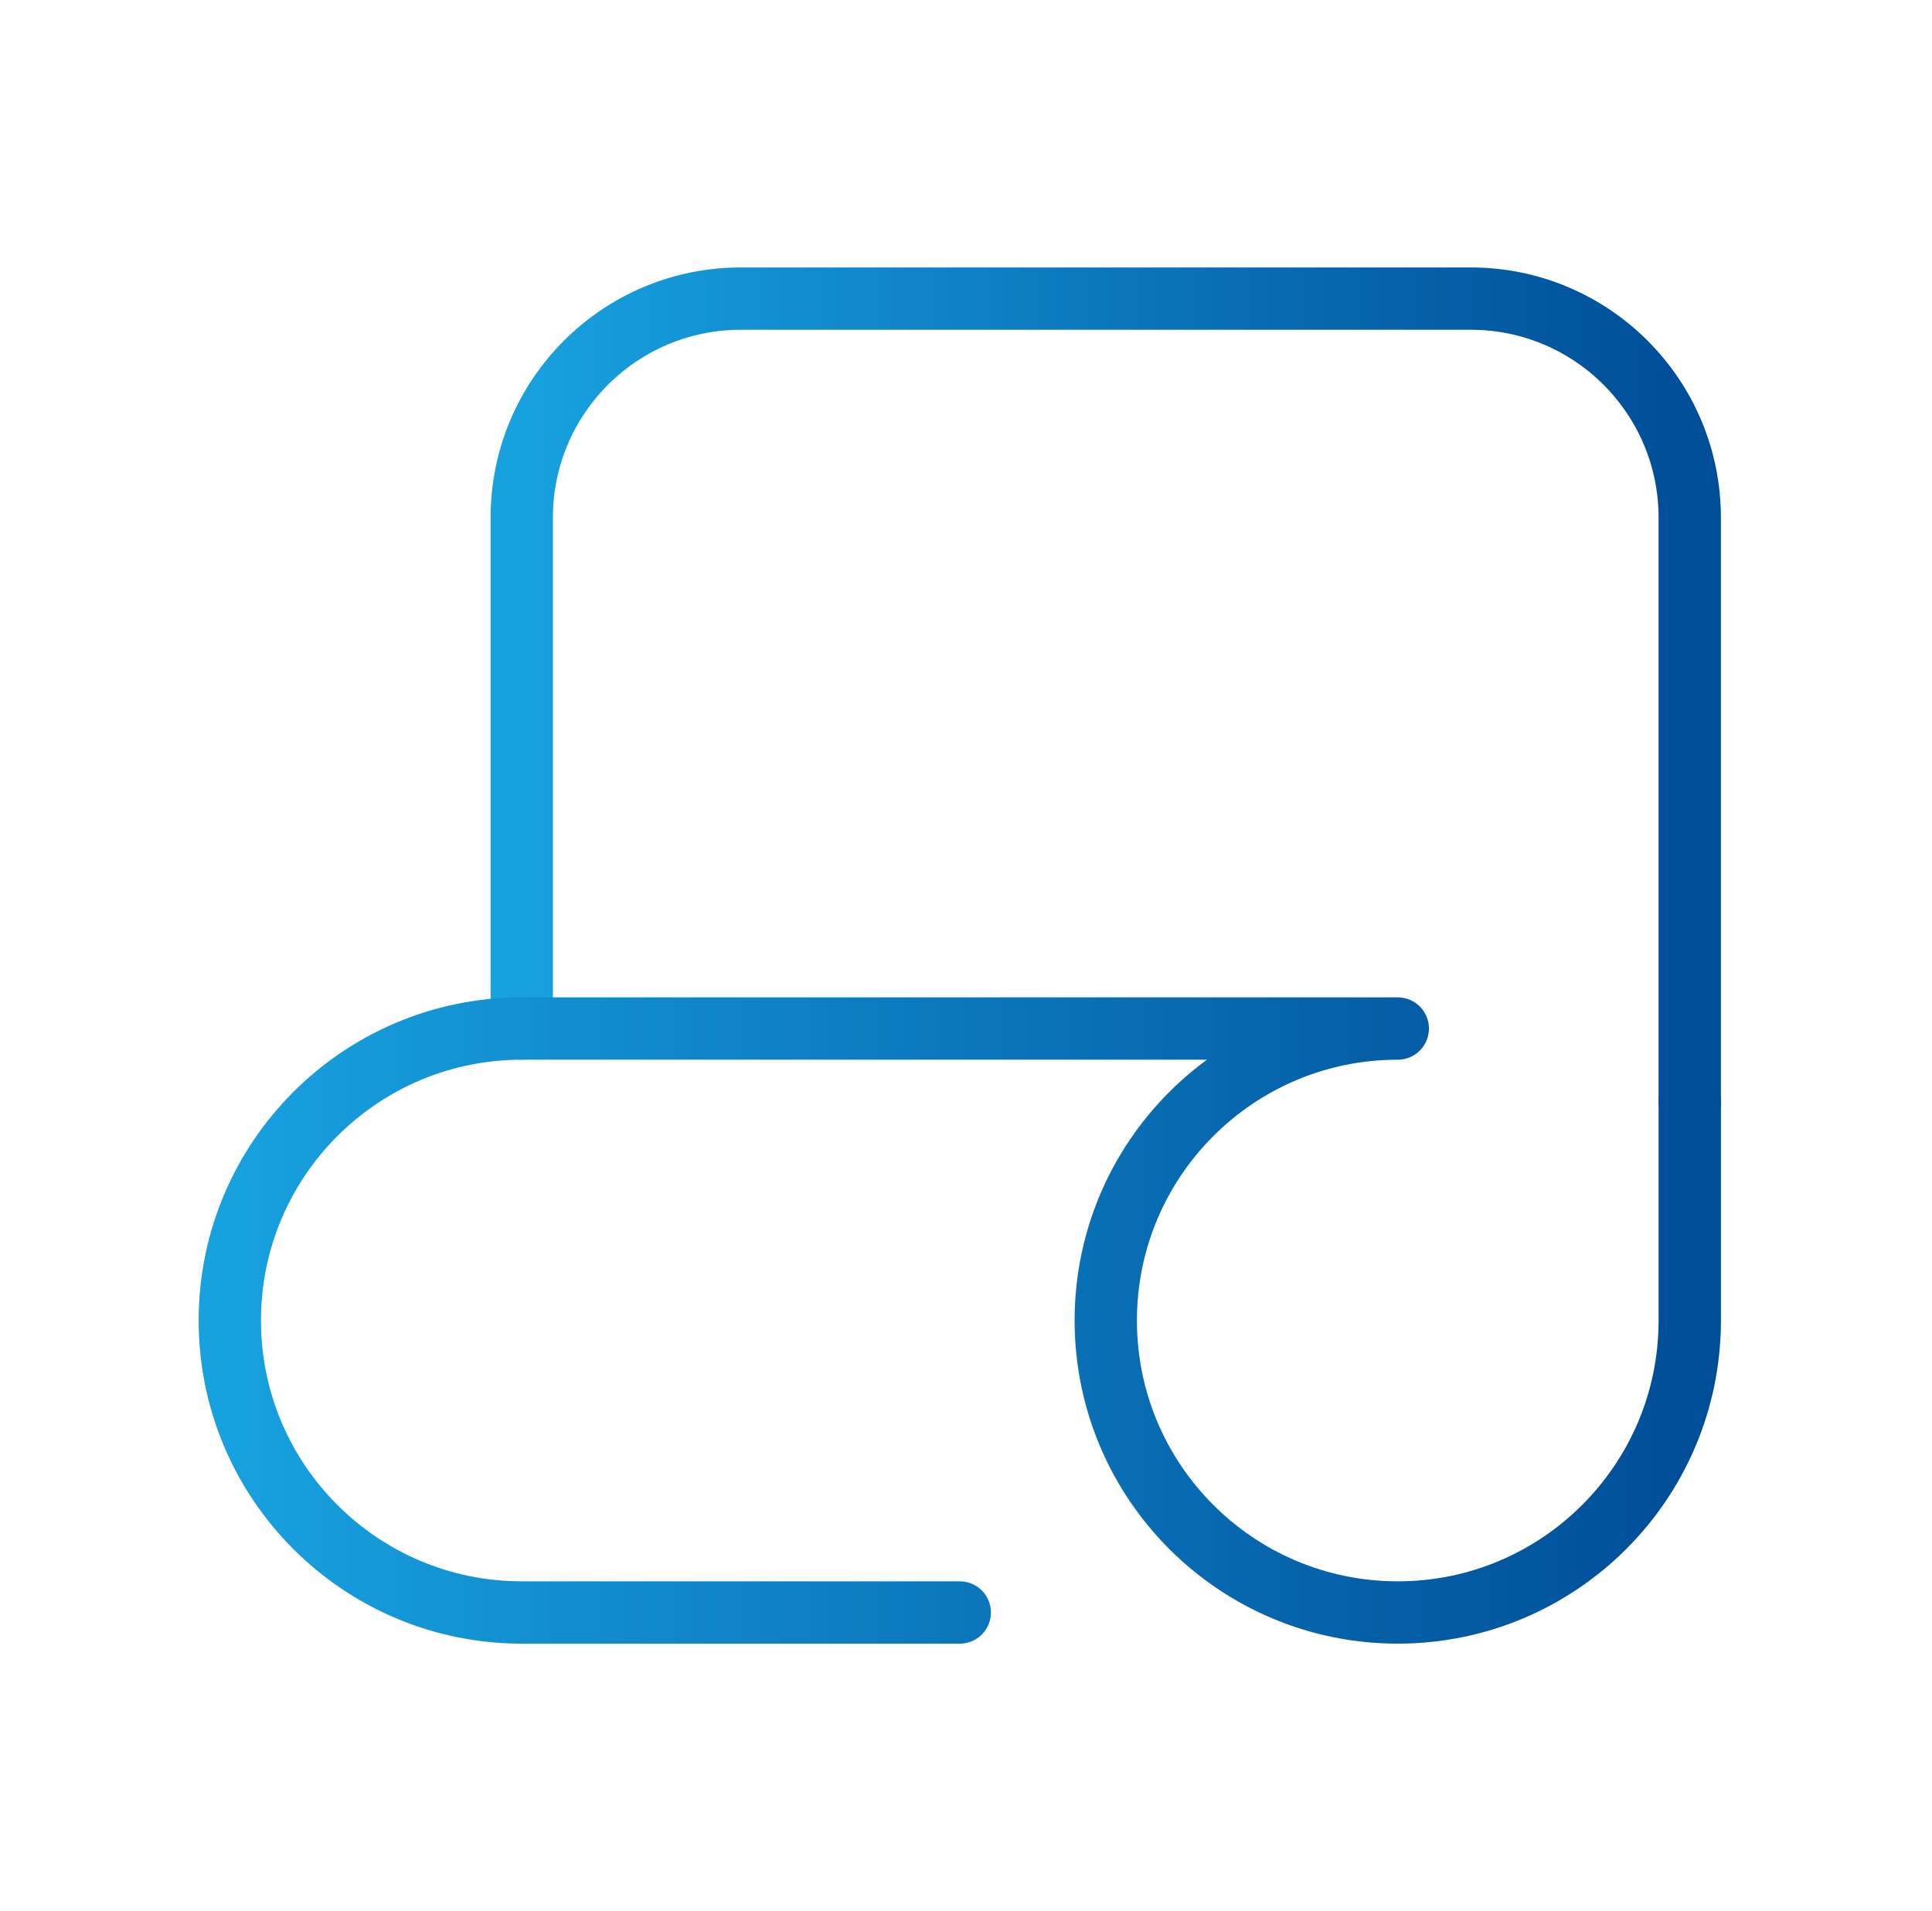 <svg width="93" height="92" viewBox="0 0 93 92" fill="none" xmlns="http://www.w3.org/2000/svg">
<path d="M81.338 53.028V24.917C81.338 19.095 76.619 14.375 70.797 14.375H35.658C29.836 14.375 25.116 19.095 25.116 24.917V49.514" stroke="url(#paint0_linear_1553_6198)" stroke-width="3" stroke-linecap="round" stroke-linejoin="round"/>
<path d="M46.2 77.625H25.117C17.354 77.625 11.062 71.332 11.062 63.569C11.062 55.807 17.354 49.514 25.117 49.514H63.77H67.284C59.521 49.514 53.228 55.807 53.228 63.569C53.228 71.332 59.521 77.625 67.284 77.625C75.046 77.625 81.339 71.332 81.339 63.569V53.028" stroke="url(#paint1_linear_1553_6198)" stroke-width="3" stroke-linecap="round" stroke-linejoin="round"/>
<defs>
<linearGradient id="paint0_linear_1553_6198" x1="25.116" y1="33.701" x2="81.338" y2="33.701" gradientUnits="userSpaceOnUse">
<stop stop-color="#17A1DF"/>
<stop offset="1" stop-color="#004D98"/>
</linearGradient>
<linearGradient id="paint1_linear_1553_6198" x1="11.062" y1="63.569" x2="81.339" y2="63.569" gradientUnits="userSpaceOnUse">
<stop stop-color="#17A1DF"/>
<stop offset="1" stop-color="#004D98"/>
</linearGradient>
</defs>
</svg>
